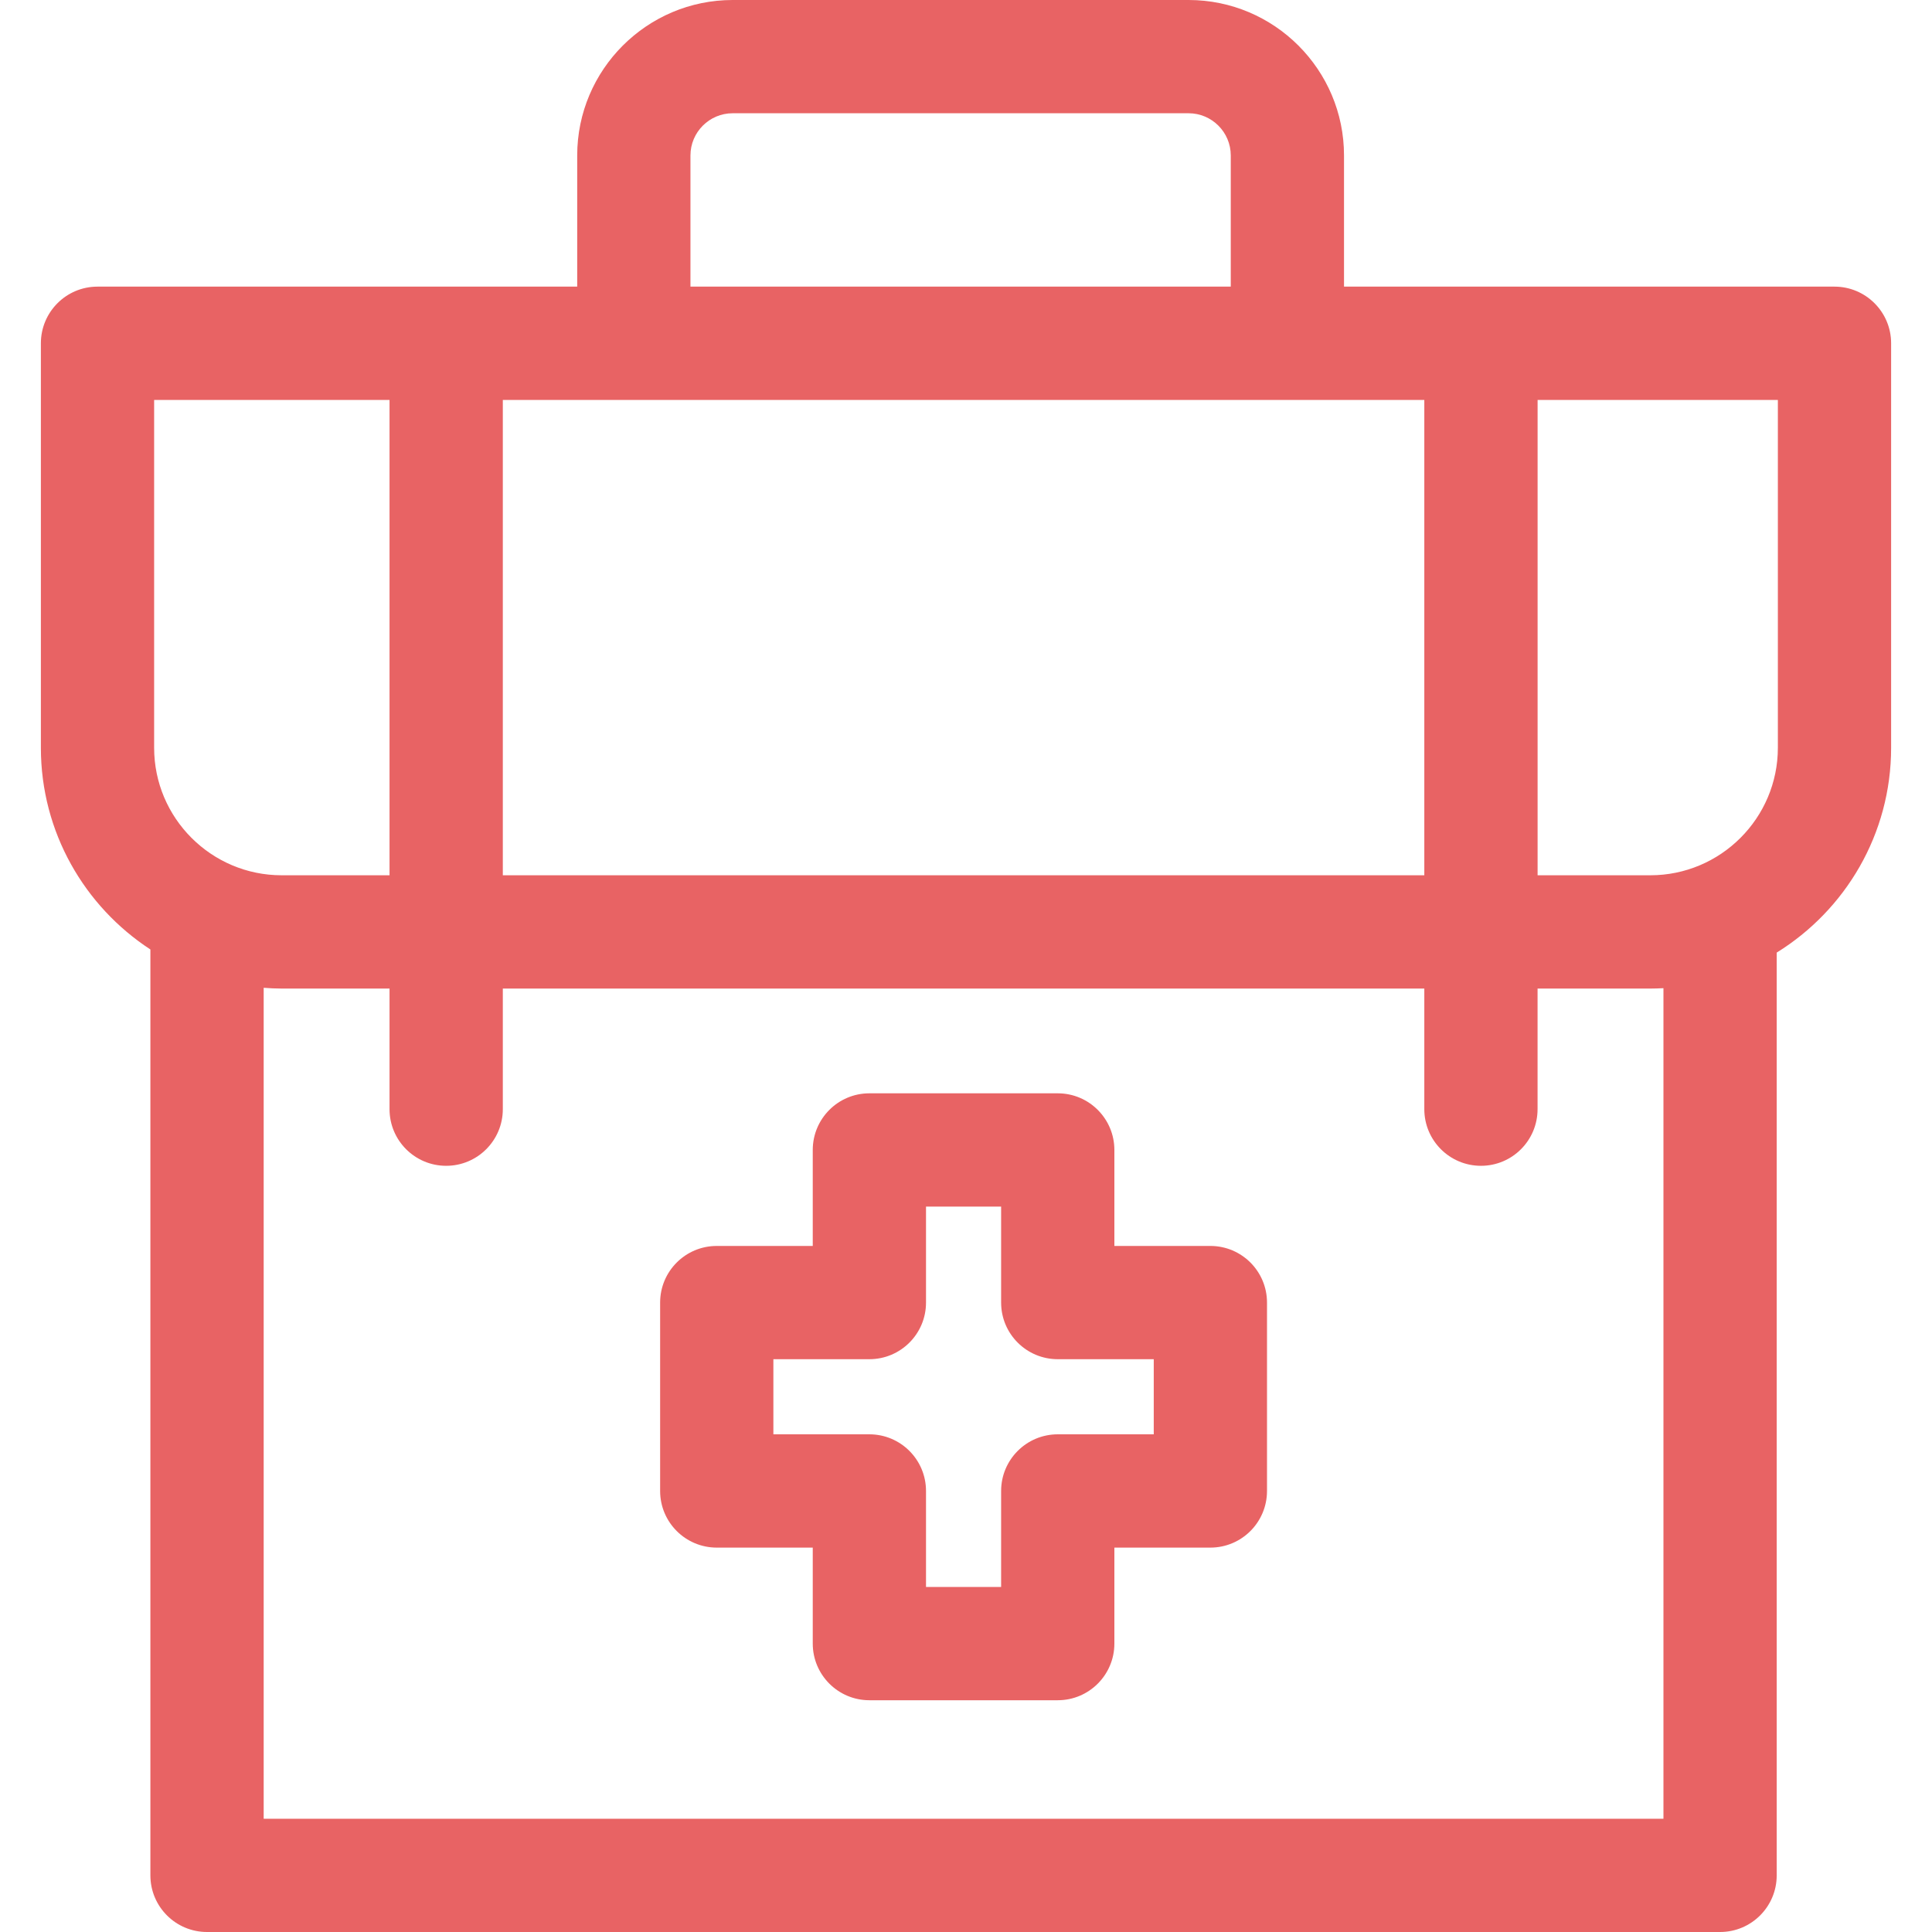<svg width="50" height="50" viewBox="0 0 50 50" fill="none" xmlns="http://www.w3.org/2000/svg">
<g clip-path="url(#clip0_58_349)">
<path d="M47.476 7.418H34.783V4.023C34.783 1.805 32.978 0 30.76 0H18.961C16.743 0 14.938 1.805 14.938 4.023V7.418H2.523C1.714 7.418 1.058 8.075 1.058 8.884V19.352C1.058 21.535 2.187 23.459 3.892 24.572V48.534C3.892 49.344 4.548 50 5.358 50H44.516C45.325 50 45.981 49.344 45.981 48.534V24.653C47.757 23.553 48.942 21.589 48.942 19.352V8.884C48.942 8.075 48.286 7.418 47.476 7.418ZM36.861 10.35V22.652H13.013V10.35H36.861ZM17.869 4.023C17.869 3.421 18.359 2.931 18.961 2.931H30.76C31.362 2.931 31.852 3.421 31.852 4.023V7.418H17.869V4.023ZM3.989 10.35H10.081V22.652H7.29C5.47 22.652 3.989 21.172 3.989 19.352L3.989 10.35ZM43.05 47.069H6.824V25.564C6.978 25.576 7.133 25.584 7.29 25.584H10.081V28.705C10.081 29.515 10.737 30.171 11.547 30.171C12.356 30.171 13.013 29.515 13.013 28.705V25.584H36.861V28.705C36.861 29.515 37.517 30.171 38.327 30.171C39.136 30.171 39.792 29.515 39.792 28.705V25.584H42.71C42.824 25.584 42.937 25.58 43.05 25.574V47.069H43.05ZM46.011 19.352C46.011 21.172 44.53 22.652 42.71 22.652H39.793V10.35H46.011V19.352Z" fill="#E86364"/>
<path d="M31.324 32.245H28.84V29.761C28.84 28.952 28.184 28.295 27.375 28.295H22.499C21.69 28.295 21.034 28.952 21.034 29.761V32.245H18.55C17.74 32.245 17.084 32.901 17.084 33.711V38.586C17.084 39.396 17.74 40.052 18.55 40.052H21.034V42.536C21.034 43.345 21.69 44.002 22.499 44.002H27.375C28.184 44.002 28.84 43.345 28.84 42.536V40.052H31.324C32.134 40.052 32.79 39.396 32.79 38.586V33.711C32.79 32.901 32.134 32.245 31.324 32.245ZM29.859 37.12H27.375C26.565 37.12 25.909 37.777 25.909 38.586V41.07H23.965V38.586C23.965 37.777 23.309 37.12 22.499 37.12H20.015V35.176H22.499C23.309 35.176 23.965 34.52 23.965 33.711V31.227H25.909V33.711C25.909 34.52 26.565 35.176 27.375 35.176H29.859V37.12Z" fill="#E86364"/>
</g>
<defs>
<clipPath id="clip0_58_349">
<rect width="50" height="50" fill="white"/>
</clipPath>
</defs>
</svg>
